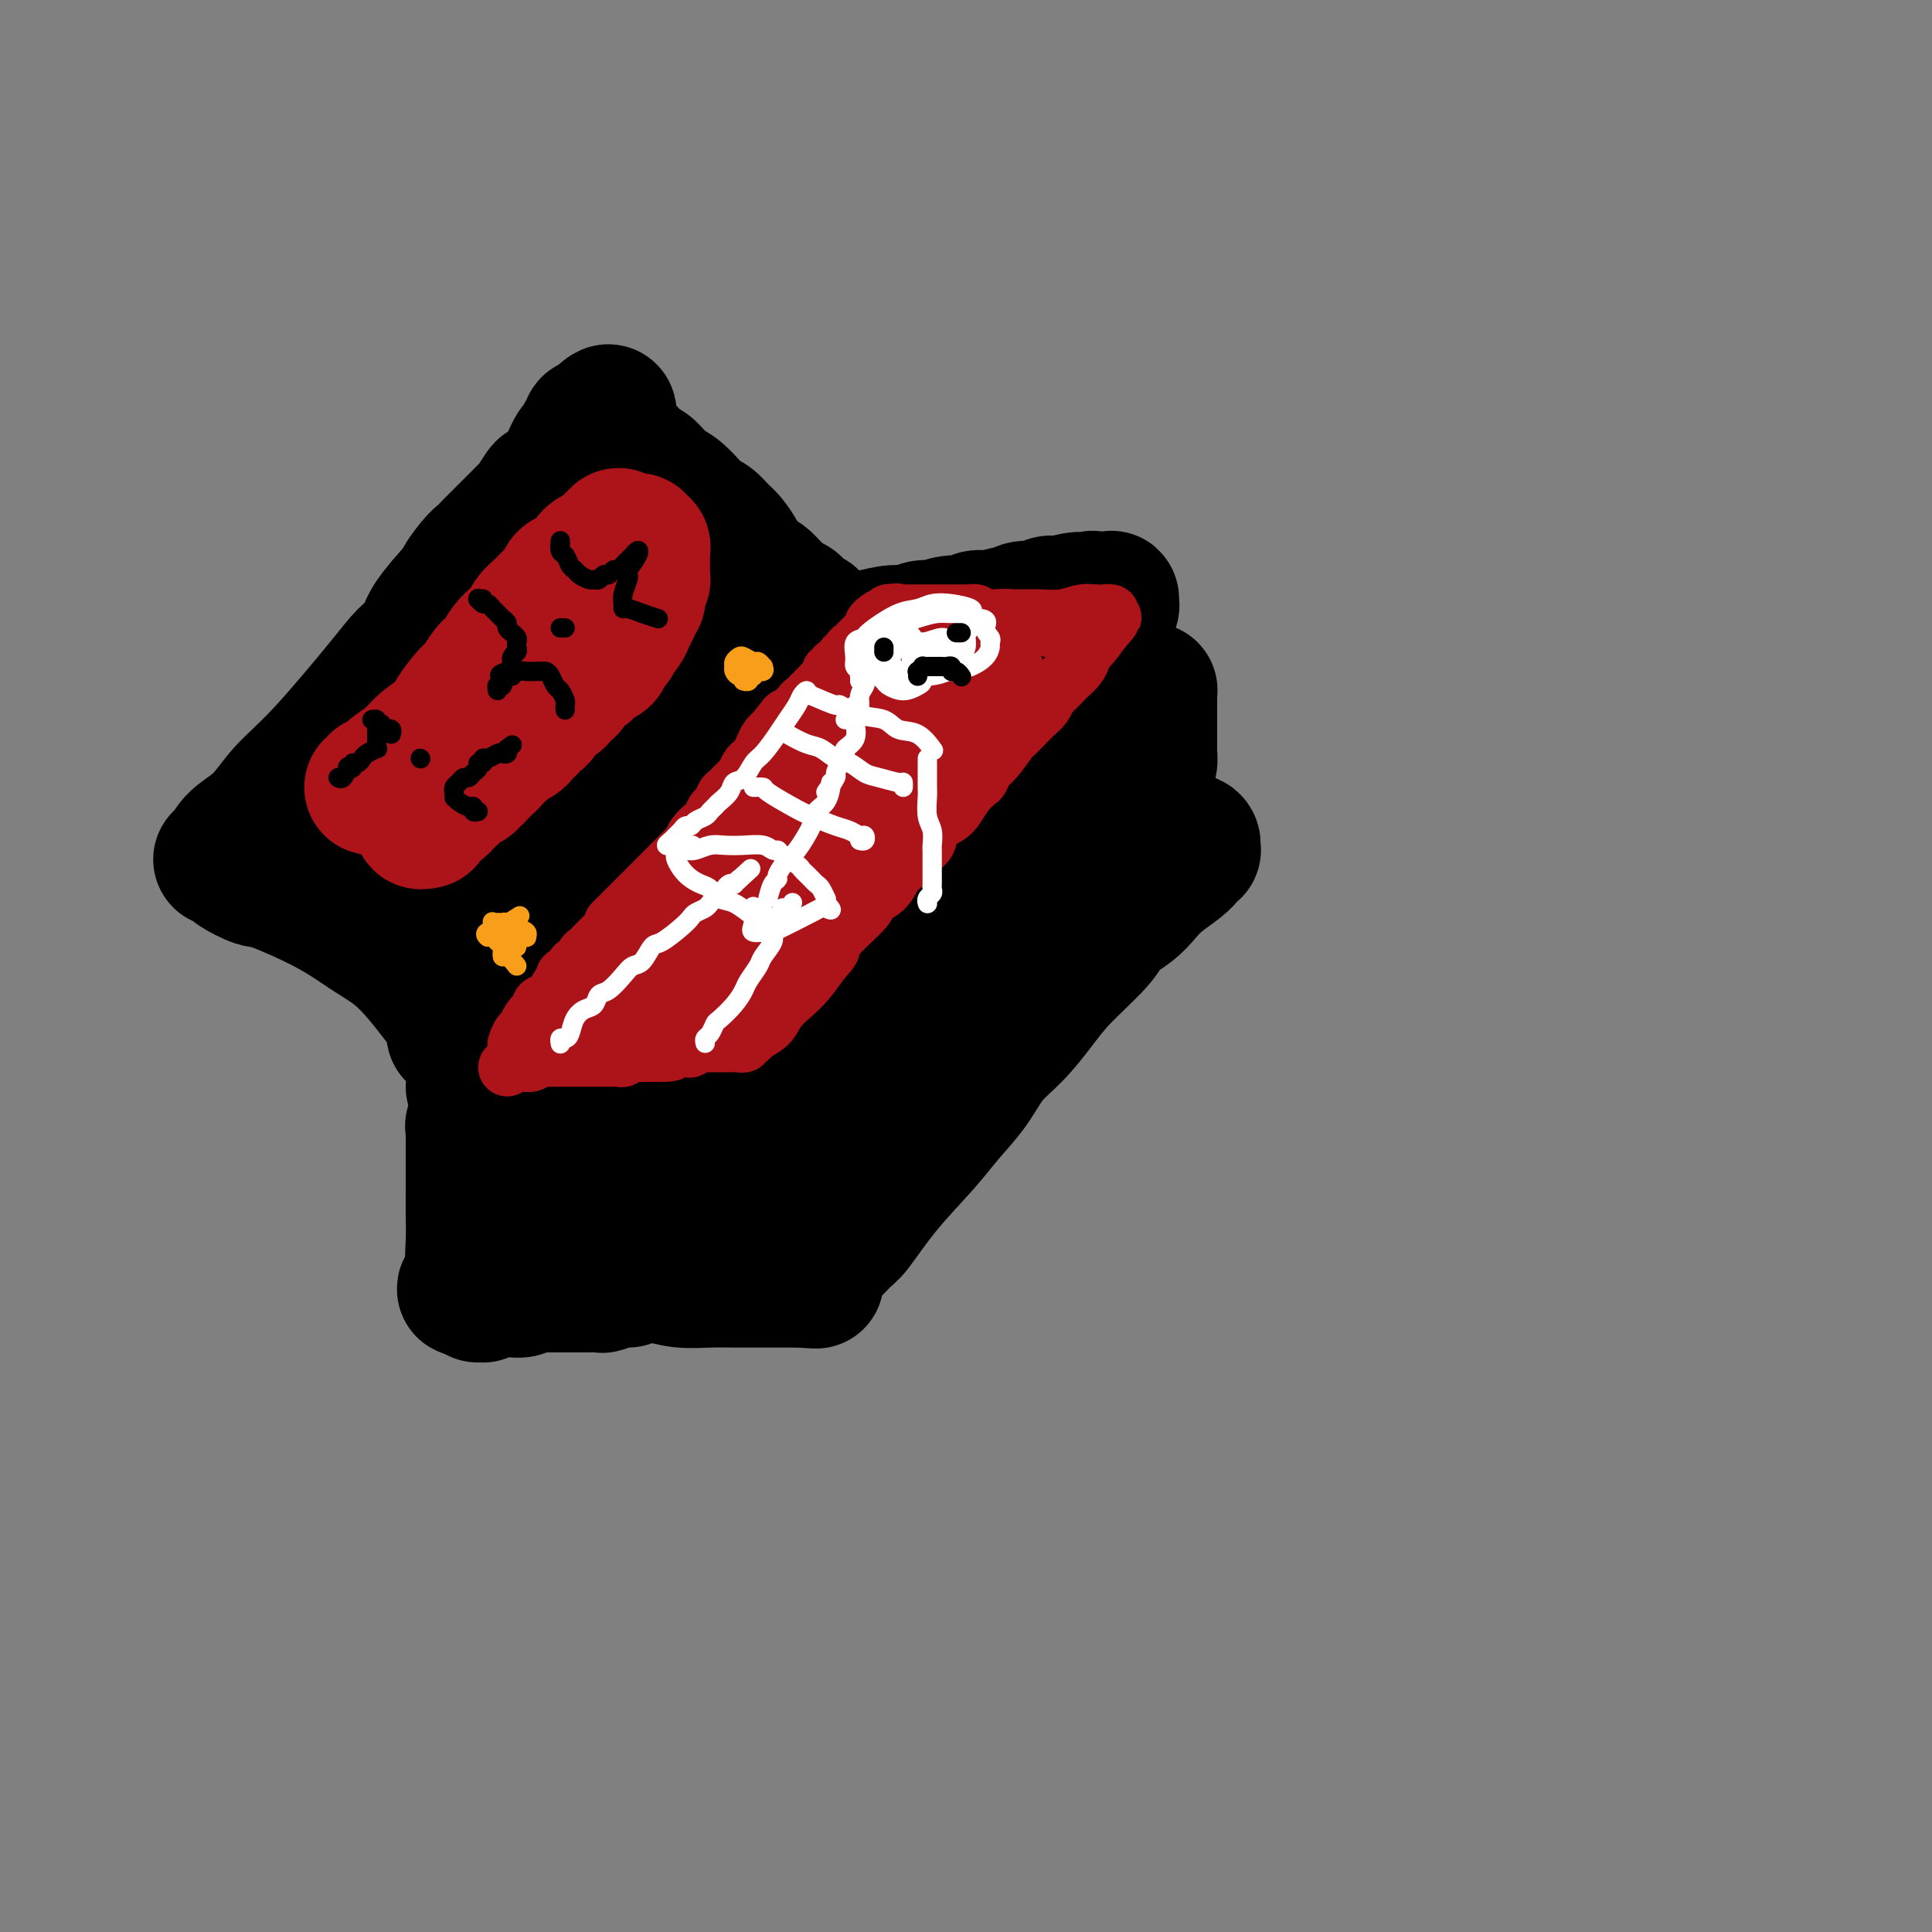 <svg viewBox='0 0 400 400' version='1.1' xmlns='http://www.w3.org/2000/svg' xmlns:xlink='http://www.w3.org/1999/xlink'><rect x="0" y="0" width="400" height="400" fill="#808080" stroke="none"/><g fill='none' stroke='rgb(0,0,0)' stroke-width='28' stroke-linecap='round' stroke-linejoin='round'><path d='M132,234c-0.447,2.038 -0.894,4.075 -1,5c-0.106,0.925 0.129,0.736 0,2c-0.129,1.264 -0.623,3.981 -1,6c-0.377,2.019 -0.638,3.340 -1,5c-0.362,1.660 -0.826,3.660 -1,5c-0.174,1.340 -0.058,2.019 0,3c0.058,0.981 0.059,2.263 0,3c-0.059,0.737 -0.176,0.928 0,1c0.176,0.072 0.646,0.023 1,0c0.354,-0.023 0.594,-0.020 1,0c0.406,0.020 0.980,0.058 2,0c1.020,-0.058 2.486,-0.212 4,0c1.514,0.212 3.076,0.789 5,1c1.924,0.211 4.210,0.057 6,0c1.790,-0.057 3.082,-0.015 5,0c1.918,0.015 4.461,0.004 6,0c1.539,-0.004 2.075,-0.001 3,0c0.925,0.001 2.237,0.000 3,0c0.763,-0.000 0.975,-0.000 1,0c0.025,0.000 -0.136,0.000 0,0c0.136,-0.000 0.568,-0.000 1,0'/><path d='M166,265c5.847,0.339 1.463,0.188 0,0c-1.463,-0.188 -0.005,-0.412 2,-2c2.005,-1.588 4.558,-4.541 6,-6c1.442,-1.459 1.771,-1.424 3,-3c1.229,-1.576 3.356,-4.763 6,-8c2.644,-3.237 5.805,-6.524 8,-9c2.195,-2.476 3.423,-4.142 5,-6c1.577,-1.858 3.503,-3.908 5,-6c1.497,-2.092 2.565,-4.226 4,-6c1.435,-1.774 3.236,-3.188 5,-5c1.764,-1.812 3.490,-4.021 5,-6c1.510,-1.979 2.802,-3.726 5,-6c2.198,-2.274 5.301,-5.073 7,-7c1.699,-1.927 1.996,-2.981 3,-4c1.004,-1.019 2.717,-2.003 4,-3c1.283,-0.997 2.137,-2.008 3,-3c0.863,-0.992 1.734,-1.964 3,-3c1.266,-1.036 2.928,-2.137 4,-3c1.072,-0.863 1.555,-1.489 2,-2c0.445,-0.511 0.850,-0.907 1,-1c0.150,-0.093 0.043,0.119 0,0c-0.043,-0.119 -0.022,-0.568 0,-1c0.022,-0.432 0.044,-0.847 -1,-1c-1.044,-0.153 -3.156,-0.044 -4,0c-0.844,0.044 -0.422,0.022 0,0'/><path d='M130,265c0.068,-0.008 0.135,-0.016 0,0c-0.135,0.016 -0.473,0.057 -1,0c-0.527,-0.057 -1.243,-0.211 -2,0c-0.757,0.211 -1.555,0.789 -2,1c-0.445,0.211 -0.538,0.057 -1,0c-0.462,-0.057 -1.292,-0.015 -2,0c-0.708,0.015 -1.292,0.004 -2,0c-0.708,-0.004 -1.538,-0.001 -2,0c-0.462,0.001 -0.557,0.001 -1,0c-0.443,-0.001 -1.236,-0.001 -2,0c-0.764,0.001 -1.499,0.004 -2,0c-0.501,-0.004 -0.768,-0.015 -1,0c-0.232,0.015 -0.430,0.057 -1,0c-0.570,-0.057 -1.514,-0.211 -2,0c-0.486,0.211 -0.515,0.789 -1,1c-0.485,0.211 -1.425,0.056 -2,0c-0.575,-0.056 -0.785,-0.011 -1,0c-0.215,0.011 -0.435,-0.011 -1,0c-0.565,0.011 -1.476,0.055 -2,0c-0.524,-0.055 -0.662,-0.210 -1,0c-0.338,0.210 -0.875,0.786 -1,1c-0.125,0.214 0.162,0.068 0,0c-0.162,-0.068 -0.774,-0.057 -1,0c-0.226,0.057 -0.064,0.159 0,0c0.064,-0.159 0.032,-0.580 0,-1'/><path d='M99,267c-5.022,0.186 -2.078,-0.350 -1,-1c1.078,-0.650 0.289,-1.413 0,-3c-0.289,-1.587 -0.077,-3.999 0,-6c0.077,-2.001 0.021,-3.591 0,-5c-0.021,-1.409 -0.006,-2.639 0,-4c0.006,-1.361 0.001,-2.855 0,-4c-0.001,-1.145 -0.000,-1.942 0,-3c0.000,-1.058 0.000,-2.378 0,-3c-0.000,-0.622 0.000,-0.545 0,-1c-0.000,-0.455 -0.001,-1.441 0,-2c0.001,-0.559 0.005,-0.690 0,-1c-0.005,-0.310 -0.020,-0.800 0,-1c0.020,-0.200 0.076,-0.110 0,0c-0.076,0.110 -0.283,0.240 0,0c0.283,-0.240 1.055,-0.849 2,-1c0.945,-0.151 2.062,0.156 3,0c0.938,-0.156 1.697,-0.773 3,-1c1.303,-0.227 3.150,-0.062 4,0c0.850,0.062 0.704,0.020 1,0c0.296,-0.020 1.035,-0.020 2,0c0.965,0.020 2.157,0.058 3,0c0.843,-0.058 1.338,-0.212 2,0c0.662,0.212 1.489,0.789 2,1c0.511,0.211 0.704,0.057 1,0c0.296,-0.057 0.695,-0.015 1,0c0.305,0.015 0.516,0.004 1,0c0.484,-0.004 1.242,-0.002 2,0'/><path d='M125,232c3.807,0.226 0.825,0.793 0,1c-0.825,0.207 0.507,0.056 1,0c0.493,-0.056 0.146,-0.015 0,0c-0.146,0.015 -0.091,0.004 0,0c0.091,-0.004 0.217,-0.001 0,0c-0.217,0.001 -0.776,0.000 -1,0c-0.224,-0.000 -0.112,-0.000 0,0'/><path d='M109,251c0.877,-1.682 1.755,-3.365 2,-4c0.245,-0.635 -0.142,-0.224 0,-1c0.142,-0.776 0.812,-2.740 1,-4c0.188,-1.260 -0.107,-1.815 0,-2c0.107,-0.185 0.616,0.002 1,0c0.384,-0.002 0.642,-0.193 1,0c0.358,0.193 0.817,0.769 1,1c0.183,0.231 0.092,0.115 0,0'/><path d='M119,246c1.697,-0.000 3.394,-0.000 4,0c0.606,0.000 0.120,0.001 1,0c0.880,-0.001 3.125,-0.004 5,0c1.875,0.004 3.379,0.015 5,0c1.621,-0.015 3.359,-0.057 5,0c1.641,0.057 3.186,0.211 5,0c1.814,-0.211 3.899,-0.789 5,-1c1.101,-0.211 1.220,-0.057 1,0c-0.220,0.057 -0.777,0.016 -1,0c-0.223,-0.016 -0.111,-0.008 0,0'/><path d='M145,250c0.319,-1.221 0.637,-2.442 1,-3c0.363,-0.558 0.769,-0.452 1,-1c0.231,-0.548 0.286,-1.748 1,-3c0.714,-1.252 2.086,-2.555 3,-4c0.914,-1.445 1.370,-3.032 2,-4c0.630,-0.968 1.433,-1.317 2,-2c0.567,-0.683 0.898,-1.700 1,-2c0.102,-0.300 -0.024,0.115 0,0c0.024,-0.115 0.199,-0.762 0,-1c-0.199,-0.238 -0.771,-0.068 -1,0c-0.229,0.068 -0.114,0.034 0,0'/><path d='M141,240c0.812,-0.780 1.625,-1.559 2,-2c0.375,-0.441 0.314,-0.543 1,-1c0.686,-0.457 2.121,-1.270 3,-2c0.879,-0.730 1.204,-1.378 2,-2c0.796,-0.622 2.065,-1.219 3,-2c0.935,-0.781 1.536,-1.747 3,-3c1.464,-1.253 3.789,-2.793 5,-4c1.211,-1.207 1.307,-2.080 2,-3c0.693,-0.920 1.984,-1.888 3,-3c1.016,-1.112 1.756,-2.370 3,-4c1.244,-1.630 2.993,-3.633 4,-5c1.007,-1.367 1.273,-2.098 2,-3c0.727,-0.902 1.914,-1.974 3,-3c1.086,-1.026 2.072,-2.004 3,-3c0.928,-0.996 1.798,-2.009 3,-3c1.202,-0.991 2.736,-1.960 4,-3c1.264,-1.040 2.259,-2.151 3,-3c0.741,-0.849 1.229,-1.434 2,-2c0.771,-0.566 1.827,-1.111 3,-2c1.173,-0.889 2.465,-2.121 3,-3c0.535,-0.879 0.313,-1.405 1,-2c0.687,-0.595 2.282,-1.259 3,-2c0.718,-0.741 0.560,-1.561 1,-2c0.440,-0.439 1.480,-0.499 2,-1c0.520,-0.501 0.521,-1.444 1,-2c0.479,-0.556 1.437,-0.727 2,-1c0.563,-0.273 0.732,-0.650 1,-1c0.268,-0.350 0.634,-0.675 1,-1'/><path d='M210,172c10.918,-10.907 3.713,-4.175 1,-2c-2.713,2.175 -0.933,-0.206 0,-1c0.933,-0.794 1.020,-0.002 1,0c-0.020,0.002 -0.145,-0.787 0,-1c0.145,-0.213 0.561,0.149 1,0c0.439,-0.149 0.901,-0.811 1,-1c0.099,-0.189 -0.166,0.094 0,0c0.166,-0.094 0.761,-0.565 1,-1c0.239,-0.435 0.121,-0.835 0,-1c-0.121,-0.165 -0.244,-0.096 0,0c0.244,0.096 0.854,0.219 1,0c0.146,-0.219 -0.172,-0.781 0,-1c0.172,-0.219 0.834,-0.096 1,0c0.166,0.096 -0.163,0.165 0,0c0.163,-0.165 0.817,-0.565 1,-1c0.183,-0.435 -0.105,-0.904 0,-1c0.105,-0.096 0.601,0.180 1,0c0.399,-0.180 0.699,-0.818 1,-1c0.301,-0.182 0.601,0.091 1,0c0.399,-0.091 0.895,-0.545 1,-1c0.105,-0.455 -0.183,-0.911 0,-1c0.183,-0.089 0.836,0.187 1,0c0.164,-0.187 -0.162,-0.839 0,-1c0.162,-0.161 0.813,0.168 1,0c0.187,-0.168 -0.090,-0.834 0,-1c0.090,-0.166 0.545,0.166 1,0c0.455,-0.166 0.909,-0.832 1,-1c0.091,-0.168 -0.182,0.161 0,0c0.182,-0.161 0.818,-0.813 1,-1c0.182,-0.187 -0.091,0.089 0,0c0.091,-0.089 0.545,-0.545 1,-1'/><path d='M228,154c2.947,-2.968 1.316,-1.387 1,-1c-0.316,0.387 0.685,-0.421 1,-1c0.315,-0.579 -0.056,-0.930 0,-1c0.056,-0.070 0.540,0.140 1,0c0.460,-0.140 0.898,-0.629 1,-1c0.102,-0.371 -0.130,-0.625 0,-1c0.130,-0.375 0.622,-0.870 1,-1c0.378,-0.130 0.641,0.105 1,0c0.359,-0.105 0.814,-0.549 1,-1c0.186,-0.451 0.102,-0.910 0,-1c-0.102,-0.090 -0.221,0.187 0,0c0.221,-0.187 0.781,-0.839 1,-1c0.219,-0.161 0.097,0.167 0,0c-0.097,-0.167 -0.170,-0.830 0,-1c0.170,-0.170 0.581,0.153 1,0c0.419,-0.153 0.844,-0.782 1,-1c0.156,-0.218 0.042,-0.024 0,0c-0.042,0.024 -0.011,-0.122 0,0c0.011,0.122 0.003,0.512 0,1c-0.003,0.488 -0.001,1.075 0,2c0.001,0.925 0.001,2.187 0,3c-0.001,0.813 -0.003,1.177 0,2c0.003,0.823 0.012,2.104 0,3c-0.012,0.896 -0.044,1.405 0,2c0.044,0.595 0.166,1.276 0,2c-0.166,0.724 -0.619,1.493 -1,2c-0.381,0.507 -0.691,0.754 -1,1'/><path d='M236,161c-0.311,2.979 -0.087,1.428 0,1c0.087,-0.428 0.037,0.268 0,1c-0.037,0.732 -0.062,1.502 0,2c0.062,0.498 0.212,0.726 0,1c-0.212,0.274 -0.786,0.593 -1,1c-0.214,0.407 -0.068,0.901 0,1c0.068,0.099 0.060,-0.197 0,0c-0.060,0.197 -0.171,0.888 0,1c0.171,0.112 0.623,-0.354 0,0c-0.623,0.354 -2.321,1.530 -3,2c-0.679,0.470 -0.340,0.235 0,0'/><path d='M160,238c0.387,-0.326 0.774,-0.653 1,-1c0.226,-0.347 0.291,-0.716 2,-2c1.709,-1.284 5.062,-3.483 8,-6c2.938,-2.517 5.461,-5.351 9,-9c3.539,-3.649 8.094,-8.114 11,-11c2.906,-2.886 4.162,-4.194 6,-6c1.838,-1.806 4.259,-4.110 6,-6c1.741,-1.890 2.803,-3.364 4,-5c1.197,-1.636 2.529,-3.432 4,-5c1.471,-1.568 3.079,-2.907 4,-4c0.921,-1.093 1.153,-1.939 2,-3c0.847,-1.061 2.307,-2.337 3,-3c0.693,-0.663 0.619,-0.714 1,-1c0.381,-0.286 1.218,-0.808 1,-1c-0.218,-0.192 -1.491,-0.055 -2,0c-0.509,0.055 -0.255,0.027 0,0'/><path d='M98,225c0.819,-1.616 1.637,-3.232 2,-4c0.363,-0.768 0.270,-0.687 1,-1c0.730,-0.313 2.281,-1.020 3,-2c0.719,-0.980 0.604,-2.231 2,-4c1.396,-1.769 4.301,-4.054 6,-6c1.699,-1.946 2.191,-3.553 3,-5c0.809,-1.447 1.935,-2.735 3,-4c1.065,-1.265 2.071,-2.506 3,-4c0.929,-1.494 1.783,-3.240 3,-5c1.217,-1.760 2.799,-3.533 4,-5c1.201,-1.467 2.021,-2.629 3,-4c0.979,-1.371 2.115,-2.952 3,-4c0.885,-1.048 1.517,-1.564 3,-3c1.483,-1.436 3.815,-3.793 5,-5c1.185,-1.207 1.223,-1.263 2,-2c0.777,-0.737 2.295,-2.155 3,-3c0.705,-0.845 0.598,-1.119 1,-2c0.402,-0.881 1.314,-2.371 2,-3c0.686,-0.629 1.146,-0.398 2,-1c0.854,-0.602 2.102,-2.039 3,-3c0.898,-0.961 1.448,-1.447 2,-2c0.552,-0.553 1.107,-1.173 2,-2c0.893,-0.827 2.123,-1.861 3,-3c0.877,-1.139 1.401,-2.384 2,-3c0.599,-0.616 1.274,-0.602 2,-1c0.726,-0.398 1.504,-1.206 2,-2c0.496,-0.794 0.710,-1.574 1,-2c0.290,-0.426 0.655,-0.499 1,-1c0.345,-0.501 0.670,-1.429 1,-2c0.330,-0.571 0.665,-0.786 1,-1'/><path d='M172,136c5.897,-6.508 1.639,-2.279 0,-1c-1.639,1.279 -0.658,-0.392 0,-1c0.658,-0.608 0.992,-0.151 1,0c0.008,0.151 -0.311,-0.002 0,0c0.311,0.002 1.251,0.159 2,0c0.749,-0.159 1.307,-0.635 2,-1c0.693,-0.365 1.521,-0.618 3,-1c1.479,-0.382 3.610,-0.891 5,-1c1.390,-0.109 2.039,0.182 3,0c0.961,-0.182 2.235,-0.837 3,-1c0.765,-0.163 1.022,0.166 2,0c0.978,-0.166 2.679,-0.828 4,-1c1.321,-0.172 2.263,0.146 3,0c0.737,-0.146 1.268,-0.756 2,-1c0.732,-0.244 1.665,-0.122 2,0c0.335,0.122 0.071,0.244 1,0c0.929,-0.244 3.050,-0.854 4,-1c0.950,-0.146 0.730,0.171 1,0c0.270,-0.171 1.031,-0.829 2,-1c0.969,-0.171 2.145,0.146 3,0c0.855,-0.146 1.387,-0.756 2,-1c0.613,-0.244 1.306,-0.122 2,0'/><path d='M219,125c7.532,-1.702 2.862,-0.456 1,0c-1.862,0.456 -0.917,0.123 0,0c0.917,-0.123 1.804,-0.037 2,0c0.196,0.037 -0.300,0.024 0,0c0.300,-0.024 1.395,-0.059 2,0c0.605,0.059 0.722,0.212 1,0c0.278,-0.212 0.719,-0.789 1,-1c0.281,-0.211 0.401,-0.058 1,0c0.599,0.058 1.677,0.019 2,0c0.323,-0.019 -0.110,-0.019 0,0c0.110,0.019 0.763,0.058 1,0c0.237,-0.058 0.056,-0.213 0,0c-0.056,0.213 0.011,0.794 0,1c-0.011,0.206 -0.099,0.036 0,0c0.099,-0.036 0.385,0.060 0,1c-0.385,0.940 -1.443,2.723 -2,4c-0.557,1.277 -0.614,2.047 -1,3c-0.386,0.953 -1.100,2.089 -2,3c-0.900,0.911 -1.984,1.598 -3,3c-1.016,1.402 -1.963,3.519 -3,5c-1.037,1.481 -2.165,2.325 -3,3c-0.835,0.675 -1.379,1.182 -2,2c-0.621,0.818 -1.320,1.948 -2,3c-0.680,1.052 -1.340,2.026 -2,3'/><path d='M210,155c-3.244,4.333 -2.356,2.667 -2,2c0.356,-0.667 0.178,-0.333 0,0'/><path d='M128,219c0.817,-2.100 1.635,-4.200 2,-5c0.365,-0.800 0.279,-0.300 2,-2c1.721,-1.700 5.249,-5.599 8,-9c2.751,-3.401 4.723,-6.304 9,-12c4.277,-5.696 10.858,-14.186 15,-20c4.142,-5.814 5.845,-8.951 8,-12c2.155,-3.049 4.763,-6.010 7,-8c2.237,-1.990 4.102,-3.009 5,-4c0.898,-0.991 0.829,-1.953 2,-3c1.171,-1.047 3.582,-2.177 5,-3c1.418,-0.823 1.843,-1.337 2,-1c0.157,0.337 0.045,1.525 0,2c-0.045,0.475 -0.022,0.238 0,0'/><path d='M134,219c2.493,-1.311 4.986,-2.621 7,-4c2.014,-1.379 3.550,-2.826 5,-4c1.450,-1.174 2.815,-2.075 6,-5c3.185,-2.925 8.191,-7.876 12,-12c3.809,-4.124 6.420,-7.422 11,-12c4.580,-4.578 11.129,-10.436 15,-14c3.871,-3.564 5.064,-4.834 6,-6c0.936,-1.166 1.617,-2.228 2,-3c0.383,-0.772 0.470,-1.254 1,-2c0.530,-0.746 1.503,-1.757 2,-2c0.497,-0.243 0.518,0.281 0,1c-0.518,0.719 -1.577,1.634 -2,2c-0.423,0.366 -0.212,0.183 0,0'/><path d='M94,214c-0.287,-1.468 -0.574,-2.937 -1,-4c-0.426,-1.063 -0.992,-1.721 -2,-3c-1.008,-1.279 -2.459,-3.180 -4,-5c-1.541,-1.820 -3.173,-3.558 -5,-5c-1.827,-1.442 -3.849,-2.589 -6,-4c-2.151,-1.411 -4.431,-3.085 -8,-5c-3.569,-1.915 -8.428,-4.072 -11,-5c-2.572,-0.928 -2.858,-0.626 -4,-1c-1.142,-0.374 -3.140,-1.422 -4,-2c-0.860,-0.578 -0.581,-0.685 -1,-1c-0.419,-0.315 -1.537,-0.837 -2,-1c-0.463,-0.163 -0.272,0.033 0,0c0.272,-0.033 0.624,-0.296 1,-1c0.376,-0.704 0.775,-1.850 2,-3c1.225,-1.150 3.275,-2.303 5,-4c1.725,-1.697 3.123,-3.937 5,-6c1.877,-2.063 4.231,-3.948 8,-8c3.769,-4.052 8.952,-10.271 12,-14c3.048,-3.729 3.961,-4.969 5,-6c1.039,-1.031 2.203,-1.855 3,-3c0.797,-1.145 1.228,-2.613 2,-4c0.772,-1.387 1.886,-2.694 3,-4'/><path d='M92,125c7.928,-9.176 4.747,-5.617 4,-5c-0.747,0.617 0.941,-1.708 2,-3c1.059,-1.292 1.488,-1.550 2,-2c0.512,-0.450 1.107,-1.091 2,-2c0.893,-0.909 2.083,-2.087 3,-3c0.917,-0.913 1.559,-1.562 2,-2c0.441,-0.438 0.680,-0.667 1,-1c0.320,-0.333 0.719,-0.772 1,-1c0.281,-0.228 0.442,-0.245 1,-1c0.558,-0.755 1.511,-2.247 2,-3c0.489,-0.753 0.512,-0.768 1,-1c0.488,-0.232 1.440,-0.682 2,-1c0.560,-0.318 0.727,-0.505 1,-1c0.273,-0.495 0.652,-1.298 1,-2c0.348,-0.702 0.667,-1.302 1,-2c0.333,-0.698 0.682,-1.492 1,-2c0.318,-0.508 0.607,-0.729 1,-1c0.393,-0.271 0.890,-0.594 1,-1c0.110,-0.406 -0.168,-0.897 0,-1c0.168,-0.103 0.781,0.183 1,0c0.219,-0.183 0.045,-0.833 0,-1c-0.045,-0.167 0.039,0.151 0,0c-0.039,-0.151 -0.203,-0.771 0,-1c0.203,-0.229 0.772,-0.065 1,0c0.228,0.065 0.114,0.033 0,0'/><path d='M123,88c5.126,-5.616 2.440,-1.155 2,1c-0.440,2.155 1.365,2.004 3,3c1.635,0.996 3.099,3.138 4,4c0.901,0.862 1.238,0.444 2,1c0.762,0.556 1.947,2.084 3,3c1.053,0.916 1.973,1.218 3,2c1.027,0.782 2.162,2.043 3,3c0.838,0.957 1.380,1.611 2,2c0.620,0.389 1.317,0.512 2,1c0.683,0.488 1.352,1.339 2,2c0.648,0.661 1.276,1.132 2,2c0.724,0.868 1.545,2.134 2,3c0.455,0.866 0.542,1.331 1,2c0.458,0.669 1.285,1.541 2,2c0.715,0.459 1.318,0.505 2,1c0.682,0.495 1.443,1.438 2,2c0.557,0.562 0.909,0.742 1,1c0.091,0.258 -0.078,0.594 0,1c0.078,0.406 0.402,0.884 1,1c0.598,0.116 1.470,-0.129 2,0c0.530,0.129 0.719,0.631 1,1c0.281,0.369 0.653,0.606 1,1c0.347,0.394 0.670,0.947 1,1c0.330,0.053 0.667,-0.393 1,0c0.333,0.393 0.663,1.626 1,2c0.337,0.374 0.681,-0.110 1,0c0.319,0.110 0.613,0.814 1,1c0.387,0.186 0.867,-0.146 1,0c0.133,0.146 -0.079,0.770 0,1c0.079,0.230 0.451,0.066 0,0c-0.451,-0.066 -1.726,-0.033 -3,0'/><path d='M169,132c-0.689,0.156 -0.911,0.044 -1,0c-0.089,-0.044 -0.044,-0.022 0,0'/><path d='M74,165c0.656,1.621 1.313,3.242 2,4c0.687,0.758 1.406,0.654 2,1c0.594,0.346 1.065,1.142 2,2c0.935,0.858 2.334,1.777 4,3c1.666,1.223 3.598,2.748 5,4c1.402,1.252 2.274,2.230 3,3c0.726,0.770 1.305,1.331 2,2c0.695,0.669 1.506,1.447 2,2c0.494,0.553 0.671,0.880 1,1c0.329,0.120 0.808,0.034 1,0c0.192,-0.034 0.096,-0.017 0,0'/><path d='M85,164c1.313,2.179 2.626,4.359 3,5c0.374,0.641 -0.192,-0.256 1,1c1.192,1.256 4.143,4.666 6,7c1.857,2.334 2.620,3.592 4,5c1.380,1.408 3.375,2.966 5,4c1.625,1.034 2.879,1.545 4,2c1.121,0.455 2.110,0.853 3,1c0.890,0.147 1.683,0.042 2,0c0.317,-0.042 0.159,-0.021 0,0'/><path d='M97,155c0.930,0.920 1.860,1.840 3,3c1.140,1.160 2.491,2.559 4,4c1.509,1.441 3.175,2.922 5,4c1.825,1.078 3.809,1.753 6,3c2.191,1.247 4.590,3.067 6,4c1.410,0.933 1.831,0.981 2,1c0.169,0.019 0.084,0.010 0,0'/><path d='M110,149c0.783,1.492 1.567,2.984 2,4c0.433,1.016 0.517,1.555 1,2c0.483,0.445 1.367,0.796 3,2c1.633,1.204 4.015,3.261 6,5c1.985,1.739 3.573,3.161 6,5c2.427,1.839 5.693,4.097 7,5c1.307,0.903 0.653,0.452 0,0'/><path d='M113,134c1.483,1.174 2.965,2.349 4,3c1.035,0.651 1.622,0.780 2,1c0.378,0.220 0.546,0.532 3,2c2.454,1.468 7.193,4.092 10,6c2.807,1.908 3.680,3.099 5,4c1.320,0.901 3.086,1.512 4,2c0.914,0.488 0.975,0.854 1,1c0.025,0.146 0.012,0.073 0,0'/><path d='M120,130c1.759,1.015 3.519,2.031 5,3c1.481,0.969 2.684,1.892 5,3c2.316,1.108 5.744,2.400 8,3c2.256,0.600 3.338,0.508 4,1c0.662,0.492 0.903,1.569 1,2c0.097,0.431 0.048,0.215 0,0'/><path d='M132,120c1.306,1.646 2.613,3.292 4,5c1.387,1.708 2.855,3.477 4,5c1.145,1.523 1.967,2.800 3,4c1.033,1.200 2.278,2.323 3,3c0.722,0.677 0.921,0.908 1,1c0.079,0.092 0.040,0.046 0,0'/><path d='M136,112c0.389,1.469 0.778,2.938 1,4c0.222,1.062 0.278,1.715 1,3c0.722,1.285 2.111,3.200 3,4c0.889,0.800 1.278,0.485 3,3c1.722,2.515 4.778,7.862 6,10c1.222,2.138 0.611,1.069 0,0'/></g>
<g fill='none' stroke='rgb(173,20,25)' stroke-width='12' stroke-linecap='round' stroke-linejoin='round'><path d='M105,221c0.469,-0.425 0.938,-0.850 1,-1c0.062,-0.150 -0.282,-0.026 0,0c0.282,0.026 1.192,-0.046 2,0c0.808,0.046 1.516,0.208 2,0c0.484,-0.208 0.745,-0.788 1,-1c0.255,-0.212 0.505,-0.057 1,0c0.495,0.057 1.236,0.015 2,0c0.764,-0.015 1.552,-0.004 2,0c0.448,0.004 0.558,0.001 1,0c0.442,-0.001 1.218,-0.000 2,0c0.782,0.000 1.571,0.000 2,0c0.429,-0.000 0.500,-0.000 1,0c0.500,0.000 1.429,0.001 2,0c0.571,-0.001 0.782,-0.004 1,0c0.218,0.004 0.442,0.015 1,0c0.558,-0.015 1.449,-0.057 2,0c0.551,0.057 0.764,0.211 1,0c0.236,-0.211 0.497,-0.789 1,-1c0.503,-0.211 1.248,-0.057 2,0c0.752,0.057 1.510,0.015 2,0c0.490,-0.015 0.711,-0.004 1,0c0.289,0.004 0.644,0.002 1,0'/><path d='M136,218c5.023,-0.405 2.081,0.084 1,0c-1.081,-0.084 -0.301,-0.740 1,-1c1.301,-0.260 3.122,-0.122 4,0c0.878,0.122 0.812,0.229 1,0c0.188,-0.229 0.632,-0.793 1,-1c0.368,-0.207 0.662,-0.055 1,0c0.338,0.055 0.720,0.015 1,0c0.280,-0.015 0.457,-0.004 1,0c0.543,0.004 1.451,0.001 2,0c0.549,-0.001 0.740,-0.000 1,0c0.260,0.000 0.590,-0.000 1,0c0.410,0.000 0.898,0.001 1,0c0.102,-0.001 -0.184,-0.004 0,0c0.184,0.004 0.837,0.016 1,0c0.163,-0.016 -0.166,-0.059 0,0c0.166,0.059 0.825,0.221 1,0c0.175,-0.221 -0.134,-0.825 0,-1c0.134,-0.175 0.710,0.077 1,0c0.290,-0.077 0.293,-0.484 1,-1c0.707,-0.516 2.118,-1.141 3,-2c0.882,-0.859 1.237,-1.952 2,-3c0.763,-1.048 1.936,-2.051 3,-3c1.064,-0.949 2.018,-1.842 3,-3c0.982,-1.158 1.991,-2.579 3,-4'/><path d='M170,199c2.732,-3.047 2.062,-2.664 2,-3c-0.062,-0.336 0.483,-1.393 2,-3c1.517,-1.607 4.005,-3.766 5,-5c0.995,-1.234 0.497,-1.542 1,-2c0.503,-0.458 2.009,-1.066 3,-2c0.991,-0.934 1.468,-2.193 2,-3c0.532,-0.807 1.119,-1.161 2,-2c0.881,-0.839 2.056,-2.163 3,-3c0.944,-0.837 1.656,-1.186 2,-2c0.344,-0.814 0.319,-2.092 1,-3c0.681,-0.908 2.066,-1.447 3,-2c0.934,-0.553 1.416,-1.122 2,-2c0.584,-0.878 1.272,-2.067 2,-3c0.728,-0.933 1.498,-1.609 2,-2c0.502,-0.391 0.735,-0.495 1,-1c0.265,-0.505 0.560,-1.409 1,-2c0.440,-0.591 1.024,-0.868 2,-2c0.976,-1.132 2.345,-3.118 3,-4c0.655,-0.882 0.595,-0.660 1,-1c0.405,-0.340 1.273,-1.242 2,-2c0.727,-0.758 1.312,-1.373 2,-2c0.688,-0.627 1.479,-1.266 2,-2c0.521,-0.734 0.773,-1.561 1,-2c0.227,-0.439 0.429,-0.488 1,-1c0.571,-0.512 1.511,-1.485 2,-2c0.489,-0.515 0.526,-0.572 1,-1c0.474,-0.428 1.384,-1.228 2,-2c0.616,-0.772 0.938,-1.516 1,-2c0.062,-0.484 -0.137,-0.707 0,-1c0.137,-0.293 0.611,-0.655 1,-1c0.389,-0.345 0.695,-0.672 1,-1'/><path d='M226,133c8.598,-10.162 2.094,-2.565 0,0c-2.094,2.565 0.224,0.100 1,-1c0.776,-1.100 0.011,-0.834 0,-1c-0.011,-0.166 0.733,-0.765 1,-1c0.267,-0.235 0.056,-0.105 0,0c-0.056,0.105 0.042,0.186 0,0c-0.042,-0.186 -0.226,-0.638 0,-1c0.226,-0.362 0.861,-0.633 1,-1c0.139,-0.367 -0.217,-0.830 0,-1c0.217,-0.170 1.006,-0.047 1,0c-0.006,0.047 -0.807,0.016 -1,0c-0.193,-0.016 0.222,-0.018 0,0c-0.222,0.018 -1.082,0.057 -2,0c-0.918,-0.057 -1.895,-0.212 -3,0c-1.105,0.212 -2.337,0.789 -4,1c-1.663,0.211 -3.758,0.057 -5,0c-1.242,-0.057 -1.631,-0.016 -2,0c-0.369,0.016 -0.718,0.008 -1,0c-0.282,-0.008 -0.498,-0.016 -1,0c-0.502,0.016 -1.289,0.056 -2,0c-0.711,-0.056 -1.345,-0.207 -2,0c-0.655,0.207 -1.330,0.774 -2,1c-0.670,0.226 -1.335,0.113 -2,0'/><path d='M203,129c-4.302,0.536 -2.056,0.876 -2,1c0.056,0.124 -2.079,0.034 -3,0c-0.921,-0.034 -0.628,-0.010 -1,0c-0.372,0.010 -1.409,0.006 -2,0c-0.591,-0.006 -0.736,-0.016 -1,0c-0.264,0.016 -0.647,0.056 -1,0c-0.353,-0.056 -0.676,-0.207 -1,0c-0.324,0.207 -0.650,0.774 -1,1c-0.350,0.226 -0.725,0.113 -1,0c-0.275,-0.113 -0.452,-0.226 -1,0c-0.548,0.226 -1.468,0.792 -2,1c-0.532,0.208 -0.678,0.060 -1,0c-0.322,-0.060 -0.822,-0.030 -1,0c-0.178,0.030 -0.036,0.062 0,0c0.036,-0.062 -0.035,-0.217 0,0c0.035,0.217 0.175,0.804 0,1c-0.175,0.196 -0.666,-0.001 -1,0c-0.334,0.001 -0.513,0.199 -1,1c-0.487,0.801 -1.282,2.206 -2,3c-0.718,0.794 -1.357,0.976 -2,2c-0.643,1.024 -1.288,2.891 -2,4c-0.712,1.109 -1.489,1.460 -2,2c-0.511,0.540 -0.755,1.270 -1,2'/><path d='M174,147c-2.051,2.699 -1.180,1.945 -1,2c0.180,0.055 -0.333,0.918 -1,2c-0.667,1.082 -1.488,2.382 -2,3c-0.512,0.618 -0.714,0.553 -1,1c-0.286,0.447 -0.654,1.404 -1,2c-0.346,0.596 -0.669,0.830 -1,1c-0.331,0.170 -0.670,0.276 -1,1c-0.330,0.724 -0.652,2.068 -1,3c-0.348,0.932 -0.723,1.453 -1,2c-0.277,0.547 -0.455,1.120 -1,2c-0.545,0.880 -1.455,2.067 -2,3c-0.545,0.933 -0.723,1.611 -1,2c-0.277,0.389 -0.651,0.488 -1,1c-0.349,0.512 -0.671,1.437 -1,2c-0.329,0.563 -0.663,0.765 -1,1c-0.337,0.235 -0.675,0.503 -1,1c-0.325,0.497 -0.635,1.222 -1,2c-0.365,0.778 -0.784,1.609 -1,2c-0.216,0.391 -0.228,0.342 -1,1c-0.772,0.658 -2.305,2.022 -3,3c-0.695,0.978 -0.552,1.569 -1,2c-0.448,0.431 -1.486,0.701 -2,1c-0.514,0.299 -0.505,0.625 -1,1c-0.495,0.375 -1.495,0.797 -2,1c-0.505,0.203 -0.516,0.186 -1,1c-0.484,0.814 -1.443,2.459 -2,3c-0.557,0.541 -0.713,-0.024 -1,0c-0.287,0.024 -0.706,0.635 -1,1c-0.294,0.365 -0.464,0.483 -1,1c-0.536,0.517 -1.439,1.433 -2,2c-0.561,0.567 -0.781,0.783 -1,1'/><path d='M135,198c-2.935,2.847 -1.273,1.464 -1,1c0.273,-0.464 -0.843,-0.010 -2,1c-1.157,1.010 -2.356,2.575 -3,3c-0.644,0.425 -0.732,-0.288 -1,0c-0.268,0.288 -0.717,1.579 -1,2c-0.283,0.421 -0.400,-0.027 -1,0c-0.600,0.027 -1.681,0.530 -2,1c-0.319,0.470 0.125,0.907 0,1c-0.125,0.093 -0.818,-0.157 -1,0c-0.182,0.157 0.147,0.723 0,1c-0.147,0.277 -0.770,0.267 -1,0c-0.230,-0.267 -0.066,-0.791 0,-1c0.066,-0.209 0.033,-0.105 0,0'/><path d='M107,216c-0.081,0.231 -0.162,0.461 0,0c0.162,-0.461 0.568,-1.615 1,-2c0.432,-0.385 0.891,-0.001 1,0c0.109,0.001 -0.130,-0.381 0,-1c0.130,-0.619 0.630,-1.476 1,-2c0.370,-0.524 0.610,-0.717 1,-1c0.390,-0.283 0.930,-0.657 1,-1c0.070,-0.343 -0.331,-0.655 0,-1c0.331,-0.345 1.393,-0.722 2,-1c0.607,-0.278 0.759,-0.456 1,-1c0.241,-0.544 0.570,-1.455 1,-2c0.430,-0.545 0.960,-0.723 1,-1c0.040,-0.277 -0.411,-0.651 0,-1c0.411,-0.349 1.682,-0.671 2,-1c0.318,-0.329 -0.318,-0.666 0,-1c0.318,-0.334 1.591,-0.667 2,-1c0.409,-0.333 -0.045,-0.667 0,-1c0.045,-0.333 0.589,-0.667 1,-1c0.411,-0.333 0.687,-0.667 1,-1c0.313,-0.333 0.661,-0.667 1,-1c0.339,-0.333 0.668,-0.667 1,-1c0.332,-0.333 0.666,-0.667 1,-1'/><path d='M126,193c3.122,-3.968 1.428,-2.387 1,-2c-0.428,0.387 0.410,-0.421 1,-1c0.590,-0.579 0.931,-0.929 1,-1c0.069,-0.071 -0.136,0.135 0,0c0.136,-0.135 0.613,-0.613 1,-1c0.387,-0.387 0.685,-0.685 1,-1c0.315,-0.315 0.648,-0.648 1,-1c0.352,-0.352 0.723,-0.723 1,-1c0.277,-0.277 0.459,-0.459 1,-1c0.541,-0.541 1.440,-1.440 2,-2c0.560,-0.560 0.780,-0.780 1,-1c0.220,-0.220 0.440,-0.439 1,-1c0.560,-0.561 1.458,-1.462 2,-2c0.542,-0.538 0.726,-0.711 1,-1c0.274,-0.289 0.637,-0.692 1,-1c0.363,-0.308 0.727,-0.520 1,-1c0.273,-0.480 0.454,-1.227 1,-2c0.546,-0.773 1.456,-1.573 2,-2c0.544,-0.427 0.722,-0.480 1,-1c0.278,-0.520 0.656,-1.505 1,-2c0.344,-0.495 0.656,-0.499 1,-1c0.344,-0.501 0.722,-1.500 1,-2c0.278,-0.500 0.456,-0.501 1,-1c0.544,-0.499 1.455,-1.495 2,-2c0.545,-0.505 0.723,-0.519 1,-1c0.277,-0.481 0.651,-1.428 1,-2c0.349,-0.572 0.671,-0.769 1,-1c0.329,-0.231 0.666,-0.495 1,-1c0.334,-0.505 0.667,-1.251 1,-2c0.333,-0.749 0.667,-1.500 1,-2c0.333,-0.500 0.667,-0.750 1,-1'/><path d='M160,152c5.316,-6.481 1.606,-2.184 1,-1c-0.606,1.184 1.893,-0.743 3,-2c1.107,-1.257 0.821,-1.842 1,-2c0.179,-0.158 0.821,0.112 1,0c0.179,-0.112 -0.107,-0.607 0,-1c0.107,-0.393 0.606,-0.683 1,-1c0.394,-0.317 0.684,-0.662 1,-1c0.316,-0.338 0.658,-0.669 1,-1c0.342,-0.331 0.684,-0.662 1,-1c0.316,-0.338 0.606,-0.683 1,-1c0.394,-0.317 0.893,-0.606 1,-1c0.107,-0.394 -0.177,-0.893 0,-1c0.177,-0.107 0.817,0.178 1,0c0.183,-0.178 -0.091,-0.817 0,-1c0.091,-0.183 0.545,0.092 1,0c0.455,-0.092 0.909,-0.549 1,-1c0.091,-0.451 -0.182,-0.895 0,-1c0.182,-0.105 0.818,0.131 1,0c0.182,-0.131 -0.091,-0.628 0,-1c0.091,-0.372 0.545,-0.621 1,-1c0.455,-0.379 0.911,-0.890 1,-1c0.089,-0.110 -0.187,0.182 0,0c0.187,-0.182 0.839,-0.837 1,-1c0.161,-0.163 -0.167,0.167 0,0c0.167,-0.167 0.829,-0.829 1,-1c0.171,-0.171 -0.150,0.150 0,0c0.150,-0.150 0.771,-0.771 1,-1c0.229,-0.229 0.065,-0.065 0,0c-0.065,0.065 -0.033,0.033 0,0'/><path d='M181,130c3.206,-3.647 0.719,-1.766 0,-1c-0.719,0.766 0.328,0.415 1,0c0.672,-0.415 0.968,-0.896 1,-1c0.032,-0.104 -0.201,0.168 0,0c0.201,-0.168 0.838,-0.777 1,-1c0.162,-0.223 -0.149,-0.060 0,0c0.149,0.060 0.757,0.017 1,0c0.243,-0.017 0.122,-0.009 0,0'/><path d='M185,127c0.776,-0.464 0.714,-0.124 1,0c0.286,0.124 0.918,0.033 1,0c0.082,-0.033 -0.385,-0.009 0,0c0.385,0.009 1.624,0.002 2,0c0.376,-0.002 -0.111,-0.001 0,0c0.111,0.001 0.818,0.000 1,0c0.182,-0.000 -0.162,-0.000 0,0c0.162,0.000 0.831,0.000 1,0c0.169,-0.000 -0.162,-0.000 0,0c0.162,0.000 0.817,0.000 1,0c0.183,-0.000 -0.106,-0.000 0,0c0.106,0.000 0.606,0.000 1,0c0.394,-0.000 0.683,-0.000 1,0c0.317,0.000 0.661,0.000 1,0c0.339,-0.000 0.673,-0.000 1,0c0.327,0.000 0.647,0.000 1,0c0.353,-0.000 0.739,-0.001 1,0c0.261,0.001 0.396,0.004 1,0c0.604,-0.004 1.677,-0.015 2,0c0.323,0.015 -0.106,0.057 0,0c0.106,-0.057 0.746,-0.211 1,0c0.254,0.211 0.124,0.789 0,1c-0.124,0.211 -0.240,0.057 0,0c0.240,-0.057 0.837,-0.015 1,0c0.163,0.015 -0.107,0.004 0,0c0.107,-0.004 0.592,-0.002 1,0c0.408,0.002 0.739,0.003 1,0c0.261,-0.003 0.451,-0.011 1,0c0.549,0.011 1.455,0.041 2,0c0.545,-0.041 0.727,-0.155 1,0c0.273,0.155 0.636,0.577 1,1'/><path d='M210,129c4.293,0.309 2.526,0.082 2,0c-0.526,-0.082 0.187,-0.018 1,0c0.813,0.018 1.724,-0.009 2,0c0.276,0.009 -0.085,0.055 0,0c0.085,-0.055 0.614,-0.211 1,0c0.386,0.211 0.628,0.789 1,1c0.372,0.211 0.874,0.057 1,0c0.126,-0.057 -0.125,-0.015 0,0c0.125,0.015 0.625,0.004 1,0c0.375,-0.004 0.625,-0.001 1,0c0.375,0.001 0.875,0.000 1,0c0.125,-0.000 -0.125,-0.000 0,0c0.125,0.000 0.625,0.000 1,0c0.375,-0.000 0.626,-0.001 1,0c0.374,0.001 0.873,0.003 1,0c0.127,-0.003 -0.117,-0.011 0,0c0.117,0.011 0.595,0.042 1,0c0.405,-0.042 0.737,-0.155 1,0c0.263,0.155 0.455,0.580 0,1c-0.455,0.420 -1.559,0.834 -2,1c-0.441,0.166 -0.221,0.083 0,0'/><path d='M189,148c0.639,-1.516 1.279,-3.032 2,-4c0.721,-0.968 1.525,-1.388 2,-2c0.475,-0.612 0.623,-1.416 1,-2c0.377,-0.584 0.985,-0.948 1,-1c0.015,-0.052 -0.562,0.210 -1,0c-0.438,-0.210 -0.736,-0.890 -2,-1c-1.264,-0.110 -3.494,0.350 -5,1c-1.506,0.650 -2.288,1.491 -3,2c-0.712,0.509 -1.353,0.684 -2,1c-0.647,0.316 -1.300,0.771 -1,1c0.300,0.229 1.555,0.233 3,0c1.445,-0.233 3.082,-0.703 5,-1c1.918,-0.297 4.117,-0.420 6,-1c1.883,-0.580 3.448,-1.617 5,-2c1.552,-0.383 3.090,-0.114 4,0c0.910,0.114 1.192,0.072 1,0c-0.192,-0.072 -0.859,-0.174 -1,0c-0.141,0.174 0.243,0.624 0,1c-0.243,0.376 -1.112,0.679 -2,1c-0.888,0.321 -1.795,0.661 -3,1c-1.205,0.339 -2.707,0.675 -4,1c-1.293,0.325 -2.377,0.637 -3,1c-0.623,0.363 -0.786,0.778 -1,1c-0.214,0.222 -0.481,0.252 0,0c0.481,-0.252 1.709,-0.786 3,-1c1.291,-0.214 2.646,-0.107 4,0'/><path d='M198,144c1.732,-0.166 3.063,-0.581 5,-1c1.937,-0.419 4.479,-0.842 6,-1c1.521,-0.158 2.020,-0.049 2,0c-0.020,0.049 -0.558,0.039 -1,0c-0.442,-0.039 -0.786,-0.109 -1,0c-0.214,0.109 -0.297,0.395 -1,1c-0.703,0.605 -2.025,1.529 -3,2c-0.975,0.471 -1.604,0.488 -2,1c-0.396,0.512 -0.561,1.520 -1,2c-0.439,0.480 -1.154,0.433 -1,0c0.154,-0.433 1.176,-1.250 2,-2c0.824,-0.750 1.450,-1.431 2,-2c0.550,-0.569 1.024,-1.027 2,-2c0.976,-0.973 2.454,-2.462 3,-3c0.546,-0.538 0.161,-0.126 0,0c-0.161,0.126 -0.099,-0.035 0,0c0.099,0.035 0.233,0.265 0,1c-0.233,0.735 -0.833,1.977 -2,3c-1.167,1.023 -2.901,1.829 -4,3c-1.099,1.171 -1.563,2.707 -3,4c-1.437,1.293 -3.845,2.344 -5,3c-1.155,0.656 -1.056,0.918 -1,1c0.056,0.082 0.067,-0.017 0,0c-0.067,0.017 -0.214,0.149 0,0c0.214,-0.149 0.788,-0.579 2,-2c1.212,-1.421 3.060,-3.835 4,-5c0.940,-1.165 0.970,-1.083 1,-1'/><path d='M202,146c1.000,-1.167 0.500,-0.583 0,0'/><path d='M205,142c-1.135,0.806 -2.270,1.612 -3,2c-0.730,0.388 -1.055,0.357 -2,1c-0.945,0.643 -2.512,1.961 -4,3c-1.488,1.039 -2.899,1.801 -4,3c-1.101,1.199 -1.892,2.837 -3,4c-1.108,1.163 -2.532,1.853 -4,3c-1.468,1.147 -2.981,2.751 -4,4c-1.019,1.249 -1.544,2.144 -2,3c-0.456,0.856 -0.845,1.673 -1,2c-0.155,0.327 -0.078,0.163 0,0'/><path d='M186,155c-2.172,1.197 -4.344,2.393 -5,3c-0.656,0.607 0.202,0.624 -1,2c-1.202,1.376 -4.466,4.110 -6,6c-1.534,1.890 -1.339,2.938 -2,4c-0.661,1.062 -2.177,2.140 -3,3c-0.823,0.860 -0.952,1.501 -1,2c-0.048,0.499 -0.014,0.857 0,1c0.014,0.143 0.007,0.072 0,0'/><path d='M181,151c-0.730,1.392 -1.460,2.783 -2,4c-0.540,1.217 -0.890,2.259 -2,4c-1.110,1.741 -2.980,4.179 -4,6c-1.020,1.821 -1.190,3.024 -2,5c-0.810,1.976 -2.258,4.726 -3,6c-0.742,1.274 -0.777,1.074 0,1c0.777,-0.074 2.365,-0.021 3,0c0.635,0.021 0.318,0.011 0,0'/><path d='M185,153c-1.502,1.367 -3.005,2.734 -4,4c-0.995,1.266 -1.484,2.430 -2,4c-0.516,1.570 -1.059,3.545 -2,5c-0.941,1.455 -2.280,2.390 -3,4c-0.720,1.610 -0.822,3.895 -1,5c-0.178,1.105 -0.433,1.028 0,1c0.433,-0.028 1.552,-0.008 2,0c0.448,0.008 0.224,0.004 0,0'/><path d='M191,168c-2.010,1.197 -4.020,2.394 -5,3c-0.980,0.606 -0.931,0.620 -1,1c-0.069,0.380 -0.257,1.125 -1,2c-0.743,0.875 -2.042,1.881 -3,3c-0.958,1.119 -1.576,2.351 -2,3c-0.424,0.649 -0.652,0.713 -1,1c-0.348,0.287 -0.814,0.796 -1,1c-0.186,0.204 -0.093,0.102 0,0'/><path d='M193,164c-1.365,1.637 -2.729,3.274 -4,5c-1.271,1.726 -2.448,3.540 -4,5c-1.552,1.460 -3.480,2.566 -5,4c-1.520,1.434 -2.631,3.196 -4,5c-1.369,1.804 -2.996,3.648 -4,5c-1.004,1.352 -1.386,2.210 -1,2c0.386,-0.210 1.539,-1.489 2,-2c0.461,-0.511 0.231,-0.256 0,0'/><path d='M199,157c-0.527,0.969 -1.053,1.939 -1,2c0.053,0.061 0.687,-0.786 0,0c-0.687,0.786 -2.694,3.205 -4,5c-1.306,1.795 -1.911,2.967 -3,4c-1.089,1.033 -2.663,1.928 -4,3c-1.337,1.072 -2.436,2.323 -4,4c-1.564,1.677 -3.593,3.781 -5,5c-1.407,1.219 -2.192,1.554 -3,2c-0.808,0.446 -1.641,1.005 -3,2c-1.359,0.995 -3.246,2.427 -4,3c-0.754,0.573 -0.377,0.286 0,0'/><path d='M171,176c0.820,-1.663 1.640,-3.327 2,-4c0.360,-0.673 0.261,-0.356 0,0c-0.261,0.356 -0.682,0.752 -1,1c-0.318,0.248 -0.532,0.347 -1,1c-0.468,0.653 -1.189,1.860 -2,3c-0.811,1.140 -1.713,2.213 -3,4c-1.287,1.787 -2.960,4.290 -4,6c-1.040,1.710 -1.448,2.629 -2,4c-0.552,1.371 -1.247,3.193 -2,4c-0.753,0.807 -1.563,0.598 -2,1c-0.437,0.402 -0.502,1.416 0,1c0.502,-0.416 1.572,-2.262 2,-3c0.428,-0.738 0.214,-0.369 0,0'/><path d='M161,181c-1.512,2.301 -3.025,4.603 -4,6c-0.975,1.397 -1.414,1.891 -2,3c-0.586,1.109 -1.320,2.833 -2,4c-0.680,1.167 -1.306,1.777 -2,3c-0.694,1.223 -1.456,3.060 -2,4c-0.544,0.940 -0.870,0.983 -1,1c-0.130,0.017 -0.065,0.009 0,0'/><path d='M140,199c-1.268,1.373 -2.536,2.746 -3,4c-0.464,1.254 -0.124,2.388 0,3c0.124,0.612 0.033,0.700 0,1c-0.033,0.300 -0.009,0.812 0,1c0.009,0.188 0.003,0.054 0,0c-0.003,-0.054 -0.001,-0.027 0,0'/><path d='M126,211c-0.594,0.083 -1.189,0.166 -1,0c0.189,-0.166 1.161,-0.580 2,-1c0.839,-0.420 1.544,-0.844 2,-1c0.456,-0.156 0.661,-0.042 1,0c0.339,0.042 0.811,0.012 1,0c0.189,-0.012 0.094,-0.006 0,0'/><path d='M119,211c-0.111,0.000 -0.222,0.000 0,0c0.222,0.000 0.778,0.000 1,0c0.222,0.000 0.111,0.000 0,0'/><path d='M119,211c-0.419,0.534 -0.837,1.067 -1,1c-0.163,-0.067 -0.069,-0.736 0,-1c0.069,-0.264 0.113,-0.123 0,0c-0.113,0.123 -0.383,0.229 0,0c0.383,-0.229 1.419,-0.792 2,-1c0.581,-0.208 0.707,-0.060 1,0c0.293,0.060 0.753,0.031 1,0c0.247,-0.031 0.282,-0.064 1,0c0.718,0.064 2.119,0.224 3,0c0.881,-0.224 1.242,-0.831 2,-1c0.758,-0.169 1.913,0.099 3,0c1.087,-0.099 2.108,-0.566 3,-1c0.892,-0.434 1.656,-0.834 2,-1c0.344,-0.166 0.267,-0.097 1,0c0.733,0.097 2.276,0.222 3,0c0.724,-0.222 0.629,-0.792 1,-1c0.371,-0.208 1.209,-0.056 2,0c0.791,0.056 1.536,0.015 2,0c0.464,-0.015 0.646,-0.004 1,0c0.354,0.004 0.879,0.001 1,0c0.121,-0.001 -0.164,-0.000 0,0c0.164,0.000 0.775,0.000 1,0c0.225,-0.000 0.064,-0.000 0,0c-0.064,0.000 -0.032,0.000 0,0'/><path d='M153,208c1.595,-1.062 3.191,-2.123 4,-3c0.809,-0.877 0.833,-1.569 1,-2c0.167,-0.431 0.478,-0.602 1,-1c0.522,-0.398 1.254,-1.025 2,-2c0.746,-0.975 1.507,-2.300 2,-3c0.493,-0.700 0.720,-0.775 1,-1c0.280,-0.225 0.614,-0.599 1,-1c0.386,-0.401 0.825,-0.829 1,-1c0.175,-0.171 0.088,-0.086 0,0'/><path d='M159,204c0.970,-1.414 1.941,-2.828 3,-4c1.059,-1.172 2.207,-2.101 3,-3c0.793,-0.899 1.232,-1.769 2,-3c0.768,-1.231 1.866,-2.825 3,-4c1.134,-1.175 2.305,-1.932 3,-3c0.695,-1.068 0.913,-2.448 1,-3c0.087,-0.552 0.044,-0.276 0,0'/></g>
<g fill='none' stroke='rgb(255,255,255)' stroke-width='4' stroke-linecap='round' stroke-linejoin='round'><path d='M116,216c0.024,0.116 0.047,0.232 0,0c-0.047,-0.232 -0.165,-0.812 0,-1c0.165,-0.188 0.611,0.014 1,0c0.389,-0.014 0.719,-0.246 1,-1c0.281,-0.754 0.511,-2.032 1,-3c0.489,-0.968 1.237,-1.628 2,-2c0.763,-0.372 1.541,-0.457 2,-1c0.459,-0.543 0.598,-1.544 1,-2c0.402,-0.456 1.067,-0.368 2,-1c0.933,-0.632 2.135,-1.985 3,-3c0.865,-1.015 1.394,-1.693 2,-2c0.606,-0.307 1.290,-0.243 2,-1c0.710,-0.757 1.446,-2.335 2,-3c0.554,-0.665 0.926,-0.416 2,-1c1.074,-0.584 2.851,-2.002 4,-3c1.149,-0.998 1.670,-1.577 2,-2c0.330,-0.423 0.470,-0.691 1,-1c0.530,-0.309 1.452,-0.660 2,-1c0.548,-0.340 0.724,-0.669 1,-1c0.276,-0.331 0.652,-0.663 1,-1c0.348,-0.337 0.666,-0.677 1,-1c0.334,-0.323 0.682,-0.627 1,-1c0.318,-0.373 0.604,-0.815 1,-1c0.396,-0.185 0.900,-0.111 1,0c0.100,0.111 -0.204,0.261 0,0c0.204,-0.261 0.915,-0.932 1,-1c0.085,-0.068 -0.458,0.466 -1,1'/><path d='M152,183c6.000,-5.500 3.000,-2.750 0,0'/><path d='M146,216c-0.086,-0.367 -0.171,-0.734 0,-1c0.171,-0.266 0.599,-0.431 1,-1c0.401,-0.569 0.775,-1.541 1,-2c0.225,-0.459 0.302,-0.406 1,-1c0.698,-0.594 2.017,-1.835 3,-3c0.983,-1.165 1.630,-2.255 2,-3c0.370,-0.745 0.462,-1.143 1,-2c0.538,-0.857 1.521,-2.171 2,-3c0.479,-0.829 0.454,-1.174 1,-2c0.546,-0.826 1.662,-2.133 2,-3c0.338,-0.867 -0.102,-1.293 0,-2c0.102,-0.707 0.744,-1.696 1,-2c0.256,-0.304 0.124,0.077 0,0c-0.124,-0.077 -0.240,-0.613 0,-1c0.240,-0.387 0.835,-0.626 1,-1c0.165,-0.374 -0.100,-0.884 0,-1c0.100,-0.116 0.565,0.161 1,0c0.435,-0.161 0.838,-0.760 1,-1c0.162,-0.240 0.081,-0.120 0,0'/><path d='M160,190c-1.648,-0.479 -3.295,-0.958 -4,-1c-0.705,-0.042 -0.467,0.354 -1,0c-0.533,-0.354 -1.837,-1.459 -3,-2c-1.163,-0.541 -2.186,-0.519 -3,-1c-0.814,-0.481 -1.420,-1.464 -2,-2c-0.580,-0.536 -1.136,-0.626 -2,-1c-0.864,-0.374 -2.037,-1.032 -3,-2c-0.963,-0.968 -1.716,-2.246 -2,-3c-0.284,-0.754 -0.099,-0.986 0,-1c0.099,-0.014 0.113,0.189 0,0c-0.113,-0.189 -0.351,-0.769 0,-1c0.351,-0.231 1.293,-0.114 2,0c0.707,0.114 1.180,0.226 2,0c0.820,-0.226 1.988,-0.789 3,-1c1.012,-0.211 1.868,-0.071 3,0c1.132,0.071 2.539,0.074 4,0c1.461,-0.074 2.976,-0.223 4,0c1.024,0.223 1.556,0.819 2,1c0.444,0.181 0.802,-0.054 1,0c0.198,0.054 0.238,0.395 1,1c0.762,0.605 2.246,1.472 3,2c0.754,0.528 0.779,0.718 1,1c0.221,0.282 0.637,0.658 1,1c0.363,0.342 0.672,0.651 1,1c0.328,0.349 0.676,0.737 1,1c0.324,0.263 0.623,0.400 1,1c0.377,0.600 0.832,1.661 1,2c0.168,0.339 0.048,-0.046 0,0c-0.048,0.046 -0.024,0.523 0,1'/><path d='M171,187c2.064,2.088 0.724,1.307 0,1c-0.724,-0.307 -0.831,-0.139 -3,1c-2.169,1.139 -6.399,3.251 -8,4c-1.601,0.749 -0.573,0.137 -1,0c-0.427,-0.137 -2.310,0.200 -3,0c-0.690,-0.200 -0.186,-0.939 0,-2c0.186,-1.061 0.053,-2.446 0,-3c-0.053,-0.554 -0.027,-0.277 0,0'/><path d='M159,186c0.296,-1.163 0.592,-2.325 1,-3c0.408,-0.675 0.929,-0.862 1,-1c0.071,-0.138 -0.308,-0.225 0,-1c0.308,-0.775 1.305,-2.237 2,-3c0.695,-0.763 1.090,-0.828 2,-2c0.910,-1.172 2.335,-3.453 3,-5c0.665,-1.547 0.571,-2.362 1,-3c0.429,-0.638 1.383,-1.099 2,-2c0.617,-0.901 0.897,-2.241 1,-3c0.103,-0.759 0.028,-0.935 0,-1c-0.028,-0.065 -0.007,-0.017 0,0c0.007,0.017 0.002,0.005 0,0c-0.002,-0.005 -0.001,-0.001 0,0c0.001,0.001 0.000,0.001 0,0'/><path d='M156,163c0.861,-0.035 1.721,-0.069 2,0c0.279,0.069 -0.025,0.242 1,1c1.025,0.758 3.377,2.102 5,3c1.623,0.898 2.515,1.350 4,2c1.485,0.650 3.562,1.498 5,2c1.438,0.502 2.238,0.656 3,1c0.762,0.344 1.486,0.877 2,1c0.514,0.123 0.818,-0.163 1,0c0.182,0.163 0.241,0.775 0,1c-0.241,0.225 -0.783,0.064 -1,0c-0.217,-0.064 -0.108,-0.032 0,0'/><path d='M171,164c0.866,-1.201 1.733,-2.401 2,-3c0.267,-0.599 -0.064,-0.596 0,-1c0.064,-0.404 0.525,-1.215 1,-2c0.475,-0.785 0.963,-1.544 1,-2c0.037,-0.456 -0.379,-0.609 0,-1c0.379,-0.391 1.553,-1.019 2,-2c0.447,-0.981 0.169,-2.315 0,-3c-0.169,-0.685 -0.228,-0.719 0,-1c0.228,-0.281 0.741,-0.807 1,-1c0.259,-0.193 0.262,-0.052 0,0c-0.262,0.052 -0.789,0.015 -1,0c-0.211,-0.015 -0.105,-0.007 0,0'/><path d='M163,152c1.423,0.789 2.846,1.577 4,2c1.154,0.423 2.040,0.480 3,1c0.960,0.520 1.994,1.502 3,2c1.006,0.498 1.982,0.511 3,1c1.018,0.489 2.077,1.455 3,2c0.923,0.545 1.712,0.668 3,1c1.288,0.332 3.077,0.872 4,1c0.923,0.128 0.979,-0.158 1,0c0.021,0.158 0.006,0.759 0,1c-0.006,0.241 -0.003,0.120 0,0'/><path d='M175,149c0.724,-1.314 1.448,-2.628 2,-3c0.552,-0.372 0.933,0.198 1,0c0.067,-0.198 -0.178,-1.164 0,-2c0.178,-0.836 0.780,-1.544 1,-2c0.220,-0.456 0.059,-0.661 0,-1c-0.059,-0.339 -0.017,-0.811 0,-1c0.017,-0.189 0.008,-0.094 0,0'/><path d='M168,144c2.085,0.902 4.171,1.804 5,2c0.829,0.196 0.402,-0.315 1,0c0.598,0.315 2.220,1.454 4,2c1.780,0.546 3.717,0.497 5,1c1.283,0.503 1.911,1.557 3,2c1.089,0.443 2.639,0.273 4,1c1.361,0.727 2.532,2.351 3,3c0.468,0.649 0.234,0.325 0,0'/><path d='M178,141c0.008,-0.448 0.017,-0.895 0,-1c-0.017,-0.105 -0.059,0.133 0,0c0.059,-0.133 0.219,-0.637 0,-1c-0.219,-0.363 -0.816,-0.584 -1,-1c-0.184,-0.416 0.045,-1.025 0,-2c-0.045,-0.975 -0.363,-2.314 0,-3c0.363,-0.686 1.407,-0.717 2,-1c0.593,-0.283 0.736,-0.817 2,-1c1.264,-0.183 3.649,-0.015 5,0c1.351,0.015 1.668,-0.124 2,0c0.332,0.124 0.678,0.509 1,1c0.322,0.491 0.621,1.087 1,2c0.379,0.913 0.839,2.144 1,3c0.161,0.856 0.022,1.336 0,2c-0.022,0.664 0.073,1.510 0,2c-0.073,0.490 -0.314,0.622 -1,1c-0.686,0.378 -1.816,1.003 -3,1c-1.184,-0.003 -2.421,-0.632 -3,-1c-0.579,-0.368 -0.500,-0.474 -1,-1c-0.500,-0.526 -1.579,-1.472 -2,-2c-0.421,-0.528 -0.184,-0.639 0,-1c0.184,-0.361 0.314,-0.973 1,-2c0.686,-1.027 1.929,-2.469 3,-3c1.071,-0.531 1.972,-0.150 3,0c1.028,0.150 2.184,0.068 3,0c0.816,-0.068 1.291,-0.121 2,0c0.709,0.121 1.652,0.417 2,1c0.348,0.583 0.099,1.452 0,2c-0.099,0.548 -0.050,0.774 0,1'/><path d='M195,137c-0.410,0.710 -1.434,0.986 -2,1c-0.566,0.014 -0.674,-0.233 -2,0c-1.326,0.233 -3.871,0.946 -5,1c-1.129,0.054 -0.843,-0.550 -1,-1c-0.157,-0.450 -0.757,-0.747 -1,-1c-0.243,-0.253 -0.130,-0.461 0,-1c0.130,-0.539 0.277,-1.409 1,-2c0.723,-0.591 2.022,-0.902 3,-1c0.978,-0.098 1.636,0.019 2,0c0.364,-0.019 0.436,-0.174 1,0c0.564,0.174 1.620,0.677 2,1c0.380,0.323 0.082,0.466 0,1c-0.082,0.534 0.051,1.461 0,2c-0.051,0.539 -0.288,0.692 -1,1c-0.712,0.308 -1.901,0.771 -3,1c-1.099,0.229 -2.108,0.225 -3,0c-0.892,-0.225 -1.667,-0.672 -2,-1c-0.333,-0.328 -0.223,-0.537 0,-1c0.223,-0.463 0.560,-1.178 1,-2c0.440,-0.822 0.983,-1.749 2,-2c1.017,-0.251 2.507,0.174 4,0c1.493,-0.174 2.987,-0.947 4,-1c1.013,-0.053 1.544,0.616 2,1c0.456,0.384 0.836,0.485 1,1c0.164,0.515 0.111,1.444 0,2c-0.111,0.556 -0.281,0.738 -1,1c-0.719,0.262 -1.988,0.603 -3,1c-1.012,0.397 -1.766,0.849 -3,1c-1.234,0.151 -2.948,0.002 -4,0c-1.052,-0.002 -1.444,0.142 -2,0c-0.556,-0.142 -1.278,-0.571 -2,-1'/><path d='M183,138c-2.392,-0.052 -1.371,-0.681 -1,-1c0.371,-0.319 0.092,-0.327 0,-1c-0.092,-0.673 0.004,-2.011 0,-3c-0.004,-0.989 -0.107,-1.628 0,-2c0.107,-0.372 0.426,-0.478 1,-1c0.574,-0.522 1.404,-1.460 2,-2c0.596,-0.540 0.958,-0.681 2,-1c1.042,-0.319 2.765,-0.816 4,-1c1.235,-0.184 1.981,-0.054 3,0c1.019,0.054 2.311,0.031 3,0c0.689,-0.031 0.774,-0.069 1,0c0.226,0.069 0.593,0.246 1,1c0.407,0.754 0.852,2.085 1,3c0.148,0.915 -0.003,1.415 0,2c0.003,0.585 0.161,1.257 0,2c-0.161,0.743 -0.640,1.558 -1,2c-0.360,0.442 -0.600,0.511 -1,1c-0.400,0.489 -0.958,1.397 -2,2c-1.042,0.603 -2.567,0.902 -4,1c-1.433,0.098 -2.774,-0.003 -4,0c-1.226,0.003 -2.337,0.110 -4,0c-1.663,-0.110 -3.879,-0.438 -5,-1c-1.121,-0.562 -1.146,-1.358 -1,-2c0.146,-0.642 0.465,-1.128 1,-2c0.535,-0.872 1.287,-2.128 2,-3c0.713,-0.872 1.388,-1.359 3,-2c1.612,-0.641 4.161,-1.437 6,-2c1.839,-0.563 2.967,-0.893 4,-1c1.033,-0.107 1.970,0.010 3,0c1.030,-0.010 2.151,-0.146 3,0c0.849,0.146 1.424,0.573 2,1'/><path d='M202,128c3.176,0.036 2.117,1.126 2,2c-0.117,0.874 0.707,1.533 1,2c0.293,0.467 0.056,0.742 0,1c-0.056,0.258 0.069,0.500 0,1c-0.069,0.500 -0.333,1.259 -1,2c-0.667,0.741 -1.737,1.463 -3,2c-1.263,0.537 -2.721,0.889 -4,1c-1.279,0.111 -2.381,-0.018 -4,0c-1.619,0.018 -3.755,0.184 -6,0c-2.245,-0.184 -4.598,-0.720 -6,-1c-1.402,-0.280 -1.852,-0.306 -2,-1c-0.148,-0.694 0.008,-2.055 0,-3c-0.008,-0.945 -0.180,-1.472 0,-2c0.180,-0.528 0.711,-1.056 2,-2c1.289,-0.944 3.338,-2.302 5,-3c1.662,-0.698 2.939,-0.734 4,-1c1.061,-0.266 1.905,-0.763 3,-1c1.095,-0.237 2.439,-0.215 4,0c1.561,0.215 3.339,0.624 4,1c0.661,0.376 0.204,0.719 0,1c-0.204,0.281 -0.157,0.499 0,1c0.157,0.501 0.423,1.283 0,2c-0.423,0.717 -1.536,1.367 -3,2c-1.464,0.633 -3.279,1.247 -5,2c-1.721,0.753 -3.349,1.644 -4,2c-0.651,0.356 -0.326,0.178 0,0'/><path d='M167,144c0.096,-0.495 0.193,-0.990 0,-1c-0.193,-0.010 -0.674,0.466 -1,1c-0.326,0.534 -0.496,1.125 -1,2c-0.504,0.875 -1.342,2.035 -2,3c-0.658,0.965 -1.136,1.735 -2,3c-0.864,1.265 -2.114,3.024 -3,4c-0.886,0.976 -1.407,1.168 -2,2c-0.593,0.832 -1.258,2.303 -2,3c-0.742,0.697 -1.561,0.621 -2,1c-0.439,0.379 -0.498,1.215 -1,2c-0.502,0.785 -1.448,1.519 -2,2c-0.552,0.481 -0.711,0.707 -1,1c-0.289,0.293 -0.707,0.652 -1,1c-0.293,0.348 -0.460,0.685 -1,1c-0.540,0.315 -1.454,0.609 -2,1c-0.546,0.391 -0.723,0.878 -1,1c-0.277,0.122 -0.653,-0.121 -1,0c-0.347,0.121 -0.664,0.607 -1,1c-0.336,0.393 -0.692,0.694 -1,1c-0.308,0.306 -0.569,0.618 -1,1c-0.431,0.382 -1.033,0.834 -1,1c0.033,0.166 0.699,0.044 1,0c0.301,-0.044 0.235,-0.012 1,0c0.765,0.012 2.361,0.003 3,0c0.639,-0.003 0.319,-0.002 0,0'/><path d='M192,158c0.000,-0.497 0.000,-0.994 0,-1c-0.000,-0.006 -0.001,0.481 0,1c0.001,0.519 0.004,1.072 0,2c-0.004,0.928 -0.015,2.231 0,3c0.015,0.769 0.057,1.003 0,2c-0.057,0.997 -0.211,2.756 0,4c0.211,1.244 0.789,1.973 1,3c0.211,1.027 0.057,2.350 0,3c-0.057,0.650 -0.015,0.626 0,1c0.015,0.374 0.004,1.147 0,2c-0.004,0.853 -0.001,1.787 0,2c0.001,0.213 0.001,-0.294 0,0c-0.001,0.294 -0.004,1.388 0,2c0.004,0.612 0.015,0.742 0,1c-0.015,0.258 -0.057,0.643 0,1c0.057,0.357 0.211,0.684 0,1c-0.211,0.316 -0.789,0.621 -1,1c-0.211,0.379 -0.057,0.834 0,1c0.057,0.166 0.015,0.045 0,0c-0.015,-0.045 -0.004,-0.013 0,0c0.004,0.013 0.002,0.006 0,0'/></g>
<g fill='none' stroke='rgb(0,0,0)' stroke-width='4' stroke-linecap='round' stroke-linejoin='round'><path d='M183,135c0.000,-0.417 0.000,-0.833 0,-1c0.000,-0.167 0.000,-0.083 0,0'/><path d='M199,131c-0.417,0.000 -0.833,0.000 -1,0c-0.167,0.000 -0.083,0.000 0,0'/><path d='M190,140c0.032,-0.453 0.064,-0.906 0,-1c-0.064,-0.094 -0.224,0.171 0,0c0.224,-0.171 0.834,-0.778 1,-1c0.166,-0.222 -0.110,-0.060 0,0c0.110,0.060 0.607,0.016 1,0c0.393,-0.016 0.684,-0.005 1,0c0.316,0.005 0.658,0.005 1,0c0.342,-0.005 0.683,-0.017 1,0c0.317,0.017 0.611,0.061 1,0c0.389,-0.061 0.875,-0.226 1,0c0.125,0.226 -0.111,0.844 0,1c0.111,0.156 0.568,-0.150 1,0c0.432,0.150 0.838,0.757 1,1c0.162,0.243 0.081,0.121 0,0'/></g>
<g fill='none' stroke='rgb(173,20,25)' stroke-width='28' stroke-linecap='round' stroke-linejoin='round'><path d='M77,163c0.444,0.124 0.889,0.249 1,0c0.111,-0.249 -0.110,-0.870 0,-1c0.110,-0.130 0.551,0.233 1,0c0.449,-0.233 0.906,-1.061 2,-2c1.094,-0.939 2.825,-1.988 4,-3c1.175,-1.012 1.795,-1.985 3,-3c1.205,-1.015 2.994,-2.072 4,-3c1.006,-0.928 1.228,-1.728 2,-3c0.772,-1.272 2.094,-3.016 3,-4c0.906,-0.984 1.397,-1.208 2,-2c0.603,-0.792 1.317,-2.151 2,-3c0.683,-0.849 1.334,-1.186 2,-2c0.666,-0.814 1.347,-2.105 2,-3c0.653,-0.895 1.278,-1.395 2,-2c0.722,-0.605 1.541,-1.314 2,-2c0.459,-0.686 0.556,-1.350 1,-2c0.444,-0.650 1.233,-1.287 2,-2c0.767,-0.713 1.510,-1.500 2,-2c0.490,-0.500 0.725,-0.711 1,-1c0.275,-0.289 0.588,-0.655 1,-1c0.412,-0.345 0.923,-0.670 1,-1c0.077,-0.330 -0.282,-0.666 0,-1c0.282,-0.334 1.203,-0.668 2,-1c0.797,-0.332 1.471,-0.664 2,-1c0.529,-0.336 0.915,-0.678 1,-1c0.085,-0.322 -0.131,-0.625 0,-1c0.131,-0.375 0.609,-0.821 1,-1c0.391,-0.179 0.696,-0.089 1,0'/><path d='M124,115c7.471,-7.608 2.647,-2.627 1,-1c-1.647,1.627 -0.117,-0.100 1,-1c1.117,-0.900 1.820,-0.973 2,-1c0.180,-0.027 -0.163,-0.007 0,0c0.163,0.007 0.832,0.002 1,0c0.168,-0.002 -0.166,-0.000 0,0c0.166,0.000 0.833,-0.001 1,0c0.167,0.001 -0.167,0.004 0,0c0.167,-0.004 0.833,-0.016 1,0c0.167,0.016 -0.165,0.061 0,0c0.165,-0.061 0.829,-0.227 1,0c0.171,0.227 -0.150,0.848 0,1c0.150,0.152 0.772,-0.164 1,0c0.228,0.164 0.061,0.807 0,1c-0.061,0.193 -0.017,-0.064 0,0c0.017,0.064 0.005,0.447 0,1c-0.005,0.553 -0.005,1.274 0,2c0.005,0.726 0.015,1.455 0,2c-0.015,0.545 -0.056,0.906 0,1c0.056,0.094 0.207,-0.077 0,0c-0.207,0.077 -0.773,0.403 -1,1c-0.227,0.597 -0.116,1.467 0,2c0.116,0.533 0.237,0.731 0,1c-0.237,0.269 -0.833,0.611 -1,1c-0.167,0.389 0.095,0.825 0,1c-0.095,0.175 -0.548,0.087 -1,0'/><path d='M130,126c-0.322,2.649 -0.128,2.273 0,2c0.128,-0.273 0.189,-0.441 0,0c-0.189,0.441 -0.629,1.493 -1,2c-0.371,0.507 -0.673,0.469 -1,1c-0.327,0.531 -0.679,1.630 -1,2c-0.321,0.370 -0.611,0.011 -1,0c-0.389,-0.011 -0.878,0.326 -1,1c-0.122,0.674 0.123,1.687 0,2c-0.123,0.313 -0.614,-0.072 -1,0c-0.386,0.072 -0.667,0.600 -1,1c-0.333,0.400 -0.719,0.670 -1,1c-0.281,0.330 -0.457,0.718 -1,1c-0.543,0.282 -1.454,0.457 -2,1c-0.546,0.543 -0.727,1.454 -1,2c-0.273,0.546 -0.636,0.727 -1,1c-0.364,0.273 -0.727,0.636 -1,1c-0.273,0.364 -0.454,0.727 -1,1c-0.546,0.273 -1.456,0.454 -2,1c-0.544,0.546 -0.724,1.456 -1,2c-0.276,0.544 -0.650,0.723 -1,1c-0.350,0.277 -0.675,0.652 -1,1c-0.325,0.348 -0.650,0.671 -1,1c-0.350,0.329 -0.724,0.666 -1,1c-0.276,0.334 -0.455,0.667 -1,1c-0.545,0.333 -1.455,0.668 -2,1c-0.545,0.332 -0.724,0.663 -1,1c-0.276,0.337 -0.649,0.682 -1,1c-0.351,0.318 -0.682,0.611 -1,1c-0.318,0.389 -0.624,0.874 -1,1c-0.376,0.126 -0.822,-0.107 -1,0c-0.178,0.107 -0.089,0.553 0,1'/><path d='M100,159c-4.107,3.509 -1.874,0.781 -1,0c0.874,-0.781 0.388,0.383 0,1c-0.388,0.617 -0.677,0.686 -1,1c-0.323,0.314 -0.679,0.873 -1,1c-0.321,0.127 -0.607,-0.177 -1,0c-0.393,0.177 -0.893,0.836 -1,1c-0.107,0.164 0.177,-0.167 0,0c-0.177,0.167 -0.817,0.832 -1,1c-0.183,0.168 0.090,-0.161 0,0c-0.090,0.161 -0.544,0.813 -1,1c-0.456,0.187 -0.915,-0.089 -1,0c-0.085,0.089 0.203,0.545 0,1c-0.203,0.455 -0.896,0.911 -1,1c-0.104,0.089 0.380,-0.187 0,0c-0.380,0.187 -1.623,0.839 -2,1c-0.377,0.161 0.113,-0.167 0,0c-0.113,0.167 -0.829,0.829 -1,1c-0.171,0.171 0.201,-0.150 0,0c-0.201,0.150 -0.977,0.771 -1,1c-0.023,0.229 0.708,0.065 1,0c0.292,-0.065 0.146,-0.033 0,0'/></g>
<g fill='none' stroke='rgb(0,0,0)' stroke-width='4' stroke-linecap='round' stroke-linejoin='round'><path d='M87,157c0.000,0.000 0.100,0.100 0.1,0.1'/><path d='M81,152c0.122,-0.415 0.244,-0.829 0,-1c-0.244,-0.171 -0.854,-0.097 -1,0c-0.146,0.097 0.172,0.218 0,0c-0.172,-0.218 -0.834,-0.777 -1,-1c-0.166,-0.223 0.166,-0.112 0,0c-0.166,0.112 -0.828,0.226 -1,0c-0.172,-0.226 0.146,-0.792 0,-1c-0.146,-0.208 -0.756,-0.060 -1,0c-0.244,0.060 -0.122,0.030 0,0'/><path d='M78,151c0.000,0.455 0.000,0.909 0,1c-0.000,0.091 -0.001,-0.182 0,0c0.001,0.182 0.002,0.818 0,1c-0.002,0.182 -0.007,-0.092 0,0c0.007,0.092 0.027,0.549 0,1c-0.027,0.451 -0.101,0.895 0,1c0.101,0.105 0.377,-0.131 0,0c-0.377,0.131 -1.406,0.627 -2,1c-0.594,0.373 -0.752,0.622 -1,1c-0.248,0.378 -0.588,0.884 -1,1c-0.412,0.116 -0.898,-0.157 -1,0c-0.102,0.157 0.179,0.746 0,1c-0.179,0.254 -0.819,0.173 -1,0c-0.181,-0.173 0.096,-0.438 0,0c-0.096,0.438 -0.564,1.579 -1,2c-0.436,0.421 -0.839,0.120 -1,0c-0.161,-0.120 -0.081,-0.060 0,0'/><path d='M99,168c-0.439,0.119 -0.878,0.238 -1,0c-0.122,-0.238 0.072,-0.835 0,-1c-0.072,-0.165 -0.412,0.100 -1,0c-0.588,-0.100 -1.426,-0.567 -2,-1c-0.574,-0.433 -0.886,-0.833 -1,-1c-0.114,-0.167 -0.031,-0.100 0,0c0.031,0.100 0.011,0.234 0,0c-0.011,-0.234 -0.014,-0.837 0,-1c0.014,-0.163 0.045,0.115 0,0c-0.045,-0.115 -0.167,-0.622 0,-1c0.167,-0.378 0.623,-0.626 1,-1c0.377,-0.374 0.674,-0.875 1,-1c0.326,-0.125 0.680,0.125 1,0c0.320,-0.125 0.607,-0.626 1,-1c0.393,-0.374 0.892,-0.621 1,-1c0.108,-0.379 -0.174,-0.890 0,-1c0.174,-0.110 0.806,0.181 1,0c0.194,-0.181 -0.049,-0.832 0,-1c0.049,-0.168 0.392,0.148 1,0c0.608,-0.148 1.483,-0.761 2,-1c0.517,-0.239 0.678,-0.103 1,0c0.322,0.103 0.806,0.172 1,0c0.194,-0.172 0.097,-0.586 0,-1'/><path d='M105,155c1.833,-1.333 0.917,-0.667 0,0'/><path d='M117,130c-0.422,0.000 -0.844,0.000 -1,0c-0.156,0.000 -0.044,0.000 0,0c0.044,0.000 0.022,0.000 0,0'/><path d='M117,147c-0.024,-0.366 -0.048,-0.731 0,-1c0.048,-0.269 0.168,-0.440 0,-1c-0.168,-0.560 -0.622,-1.509 -1,-2c-0.378,-0.491 -0.678,-0.524 -1,-1c-0.322,-0.476 -0.666,-1.395 -1,-2c-0.334,-0.605 -0.656,-0.895 -1,-1c-0.344,-0.105 -0.708,-0.024 -1,0c-0.292,0.024 -0.512,-0.008 -1,0c-0.488,0.008 -1.245,0.057 -2,0c-0.755,-0.057 -1.508,-0.222 -2,0c-0.492,0.222 -0.724,0.829 -1,1c-0.276,0.171 -0.596,-0.093 -1,0c-0.404,0.093 -0.893,0.543 -1,1c-0.107,0.457 0.166,0.922 0,1c-0.166,0.078 -0.773,-0.231 -1,0c-0.227,0.231 -0.075,1.001 0,1c0.075,-0.001 0.072,-0.773 0,-1c-0.072,-0.227 -0.212,0.093 0,0c0.212,-0.093 0.775,-0.598 1,-1c0.225,-0.402 0.113,-0.701 0,-1'/><path d='M104,140c-1.386,-0.195 0.151,-0.682 1,-1c0.849,-0.318 1.012,-0.466 1,-1c-0.012,-0.534 -0.198,-1.452 0,-2c0.198,-0.548 0.781,-0.725 1,-1c0.219,-0.275 0.074,-0.647 0,-1c-0.074,-0.353 -0.076,-0.686 0,-1c0.076,-0.314 0.231,-0.609 0,-1c-0.231,-0.391 -0.850,-0.878 -1,-1c-0.150,-0.122 0.167,0.122 0,0c-0.167,-0.122 -0.818,-0.610 -1,-1c-0.182,-0.390 0.106,-0.683 0,-1c-0.106,-0.317 -0.606,-0.658 -1,-1c-0.394,-0.342 -0.684,-0.684 -1,-1c-0.316,-0.316 -0.659,-0.607 -1,-1c-0.341,-0.393 -0.681,-0.890 -1,-1c-0.319,-0.110 -0.618,0.167 -1,0c-0.382,-0.167 -0.848,-0.777 -1,-1c-0.152,-0.223 0.011,-0.060 0,0c-0.011,0.060 -0.195,0.016 0,0c0.195,-0.016 0.770,-0.005 1,0c0.230,0.005 0.115,0.002 0,0'/><path d='M116,113c0.024,-0.633 0.048,-1.267 0,-1c-0.048,0.267 -0.169,1.433 0,2c0.169,0.567 0.626,0.534 1,1c0.374,0.466 0.663,1.431 1,2c0.337,0.569 0.720,0.742 1,1c0.280,0.258 0.456,0.601 1,1c0.544,0.399 1.455,0.854 2,1c0.545,0.146 0.723,-0.017 1,0c0.277,0.017 0.651,0.216 1,0c0.349,-0.216 0.671,-0.845 1,-1c0.329,-0.155 0.665,0.166 1,0c0.335,-0.166 0.668,-0.819 1,-1c0.332,-0.181 0.662,0.110 1,0c0.338,-0.110 0.682,-0.622 1,-1c0.318,-0.378 0.608,-0.622 1,-1c0.392,-0.378 0.884,-0.891 1,-1c0.116,-0.109 -0.144,0.187 0,0c0.144,-0.187 0.693,-0.858 1,-1c0.307,-0.142 0.374,0.245 0,1c-0.374,0.755 -1.187,1.877 -2,3'/><path d='M130,118c-0.171,0.671 -0.099,0.849 0,1c0.099,0.151 0.224,0.274 0,1c-0.224,0.726 -0.798,2.054 -1,3c-0.202,0.946 -0.033,1.511 0,2c0.033,0.489 -0.071,0.902 0,1c0.071,0.098 0.318,-0.118 1,0c0.682,0.118 1.799,0.570 3,1c1.201,0.430 2.486,0.837 3,1c0.514,0.163 0.257,0.081 0,0'/></g>
<g fill='none' stroke='rgb(249,158,27)' stroke-width='4' stroke-linecap='round' stroke-linejoin='round'><path d='M107,200c-0.726,-0.901 -1.452,-1.802 -2,-2c-0.548,-0.198 -0.917,0.307 -1,0c-0.083,-0.307 0.121,-1.427 0,-2c-0.121,-0.573 -0.565,-0.598 -1,-1c-0.435,-0.402 -0.859,-1.179 -1,-2c-0.141,-0.821 0.003,-1.685 0,-2c-0.003,-0.315 -0.153,-0.081 0,0c0.153,0.081 0.609,0.010 1,0c0.391,-0.010 0.717,0.039 1,0c0.283,-0.039 0.521,-0.168 1,0c0.479,0.168 1.197,0.633 2,1c0.803,0.367 1.690,0.635 2,1c0.310,0.365 0.042,0.827 0,1c-0.042,0.173 0.143,0.058 0,0c-0.143,-0.058 -0.613,-0.058 -1,0c-0.387,0.058 -0.692,0.173 -1,0c-0.308,-0.173 -0.620,-0.633 -1,-1c-0.380,-0.367 -0.830,-0.642 -1,-1c-0.170,-0.358 -0.061,-0.801 0,-1c0.061,-0.199 0.073,-0.155 0,0c-0.073,0.155 -0.233,0.420 0,1c0.233,0.580 0.858,1.473 1,2c0.142,0.527 -0.198,0.687 0,1c0.198,0.313 0.934,0.777 1,1c0.066,0.223 -0.539,0.204 -1,0c-0.461,-0.204 -0.778,-0.593 -1,-1c-0.222,-0.407 -0.349,-0.830 -1,-1c-0.651,-0.170 -1.825,-0.085 -3,0'/><path d='M101,194c-0.909,-0.584 -0.182,-1.043 0,-1c0.182,0.043 -0.182,0.589 1,0c1.182,-0.589 3.909,-2.311 5,-3c1.091,-0.689 0.545,-0.344 0,0'/><path d='M154,141c-0.107,-0.030 -0.213,-0.060 0,0c0.213,0.060 0.747,0.209 1,0c0.253,-0.209 0.225,-0.778 0,-1c-0.225,-0.222 -0.649,-0.097 -1,0c-0.351,0.097 -0.631,0.167 -1,0c-0.369,-0.167 -0.828,-0.570 -1,-1c-0.172,-0.430 -0.058,-0.887 0,-1c0.058,-0.113 0.061,0.117 0,0c-0.061,-0.117 -0.185,-0.583 0,-1c0.185,-0.417 0.681,-0.787 1,-1c0.319,-0.213 0.463,-0.268 1,0c0.537,0.268 1.466,0.861 2,1c0.534,0.139 0.672,-0.174 1,0c0.328,0.174 0.845,0.835 1,1c0.155,0.165 -0.053,-0.165 0,0c0.053,0.165 0.368,0.826 0,1c-0.368,0.174 -1.419,-0.138 -2,0c-0.581,0.138 -0.691,0.727 -1,1c-0.309,0.273 -0.816,0.231 -1,0c-0.184,-0.231 -0.045,-0.650 0,-1c0.045,-0.350 -0.003,-0.630 0,-1c0.003,-0.370 0.056,-0.828 0,-1c-0.056,-0.172 -0.221,-0.056 0,0c0.221,0.056 0.829,0.054 1,0c0.171,-0.054 -0.094,-0.158 0,0c0.094,0.158 0.547,0.579 1,1'/><path d='M156,138c0.468,0.552 0.137,0.934 0,1c-0.137,0.066 -0.079,-0.182 0,0c0.079,0.182 0.178,0.795 0,1c-0.178,0.205 -0.632,0.002 -1,0c-0.368,-0.002 -0.650,0.196 -1,0c-0.350,-0.196 -0.769,-0.784 -1,-1c-0.231,-0.216 -0.273,-0.058 0,0c0.273,0.058 0.861,0.015 1,0c0.139,-0.015 -0.173,-0.004 0,0c0.173,0.004 0.830,0.001 1,0c0.170,-0.001 -0.146,-0.000 0,0c0.146,0.000 0.756,0.000 1,0c0.244,-0.000 0.122,-0.000 0,0'/></g>
</svg>